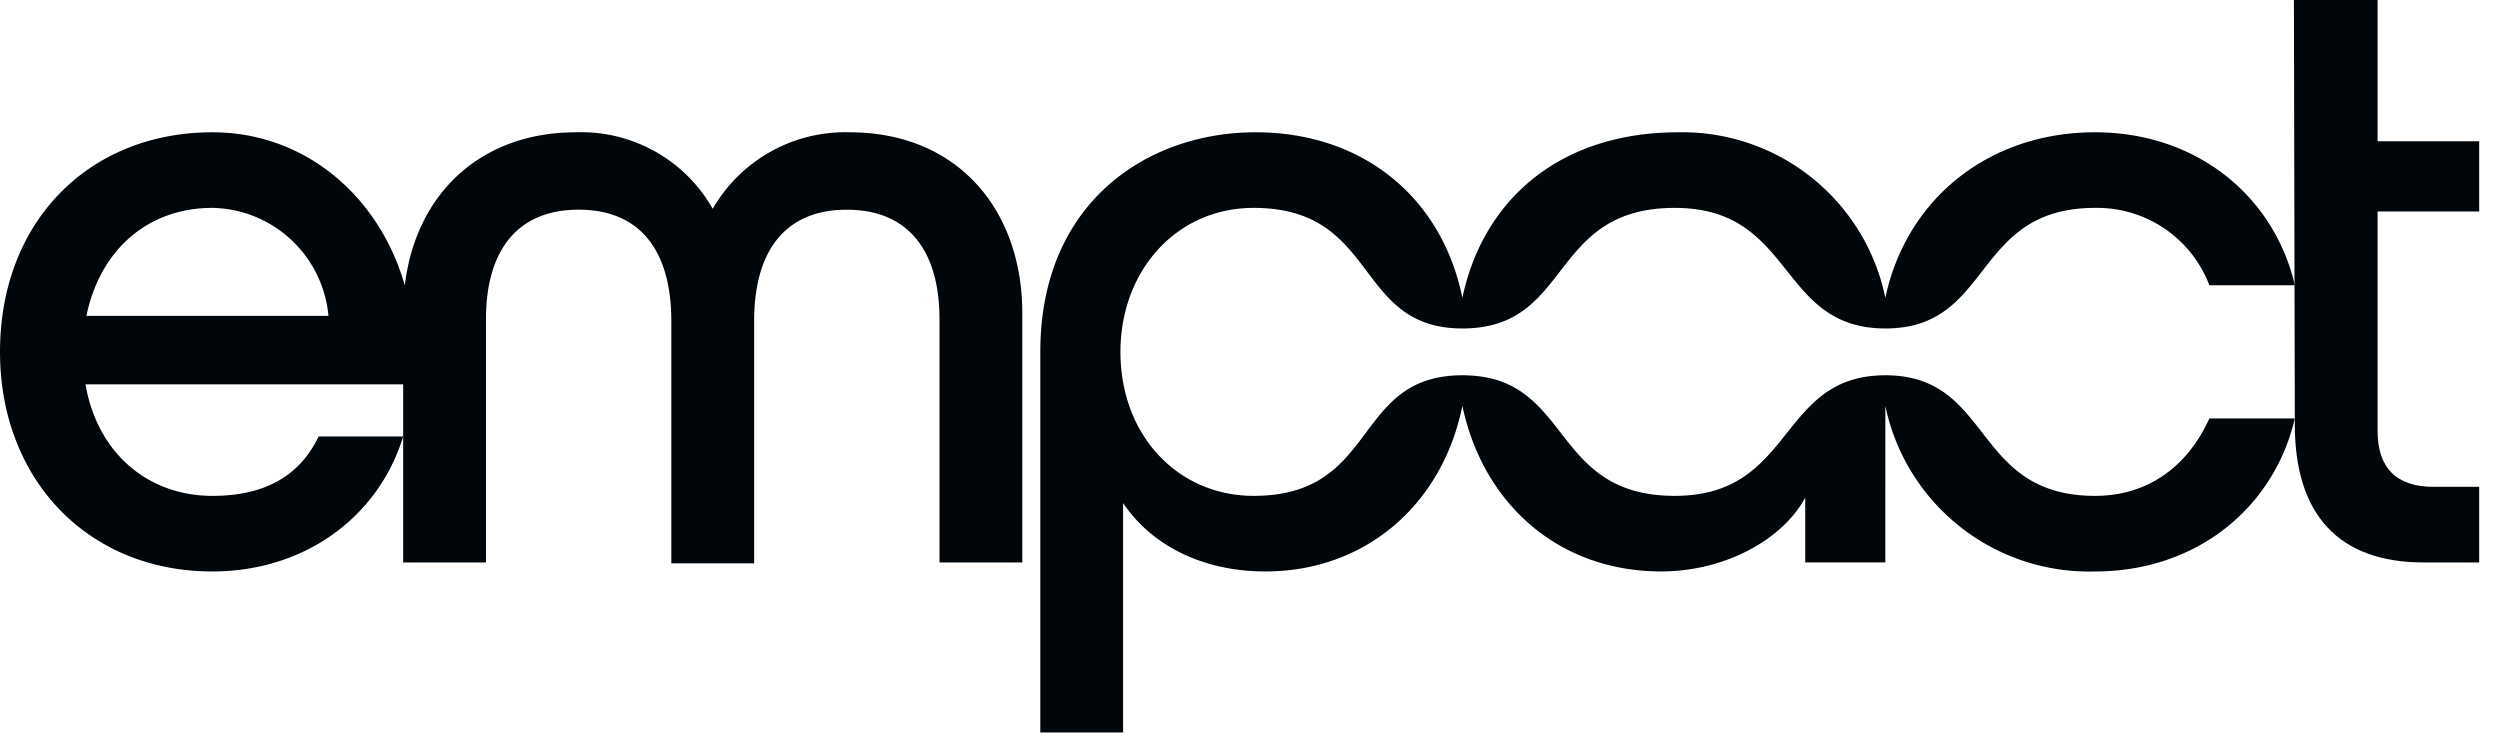 <svg class="empact-logo-default" xmlns="http://www.w3.org/2000/svg" xmlns:xlink="http://www.w3.org/1999/xlink" width="221.847" height="65.563" viewBox="0 0 221.847 65.563">
  <defs>
    <clipPath id="clip-path">
      <rect width="220" height="65" fill="#00060A"></rect>
    </clipPath>
  </defs>
  <g clip-path="url(#clip-path)">
    <path d="M131.144,49.911h6.229V43.2h-5.351c-3.273,0-4.951-1.676-4.951-4.951V18.766h10.861V12.537H127.071V0h-7.426l.08,37.692c0,7.986,3.913,12.219,11.42,12.219" transform="translate(83.914 0)" fill="#00060A"></path>
    <path d="M7.667,23.19c1.2-5.829,5.429-9.582,11.18-9.582a10.543,10.543,0,0,1,10.3,9.582ZM75.386,6.9a13.579,13.579,0,0,0-12.141,6.788A13.418,13.418,0,0,0,51.11,6.9c-8.507,0-14.23,5.5-15.188,13.59C33.7,12.676,27.161,6.9,18.847,6.9,7.906,6.9,0,14.806,0,26.386c0,11.26,7.746,19.486,18.846,19.486,8.066,0,14.695-4.713,16.93-11.979H28.271c-1.678,3.513-4.793,5.271-9.424,5.271-5.751,0-10.223-3.833-11.26-9.9h28.19V45.072h7.346V23.51c0-6.149,2.8-9.742,8.226-9.742s8.223,3.593,8.223,9.9V45.152H66.92V23.67c0-6.309,2.8-9.9,8.224-9.9s8.226,3.593,8.226,9.742V45.072h7.346V22.952C90.717,13.768,84.97,6.9,75.386,6.9" transform="translate(0.001 4.839)" fill="#00060A"></path>
    <path d="M54.26,60.724h7.346V39.8c2.635,3.913,7.268,6.07,12.617,6.07,8.946,0,15.732-5.99,17.49-14.695,1.837,8.7,8.544,14.695,17.648,14.695,5.511,0,10.7-2.715,12.777-6.549v5.749h7.108V31.177a18.471,18.471,0,0,0,18.606,14.695c9.024,0,15.892-5.671,17.73-13.577H158c-1.916,4.233-5.429,6.868-10.142,6.868-10.94,0-9.024-10.7-18.606-10.7s-7.986,10.7-18.688,10.7c-11.18,0-9.024-10.7-18.846-10.7s-7.346,10.7-18.528,10.7c-6.707,0-11.819-5.351-11.819-12.777,0-7.188,4.953-12.777,11.819-12.777,11.181,0,8.864,10.7,18.528,10.7,9.822,0,7.586-10.7,18.846-10.7,10.7,0,9.1,10.7,18.688,10.7s7.666-10.7,18.606-10.7A10.655,10.655,0,0,1,158,20.475h7.588C163.746,12.569,156.877,6.9,147.853,6.9c-9.5,0-16.77,5.989-18.606,14.693A18.393,18.393,0,0,0,110.879,6.9c-10.542,0-17.328,5.989-19.166,14.693C89.956,12.889,83.089,6.9,73.346,6.9c-9.582,0-19.086,6.229-19.086,19.486Z" transform="translate(38.056 4.839)" fill="#00060A"></path>
  </g>
</svg>